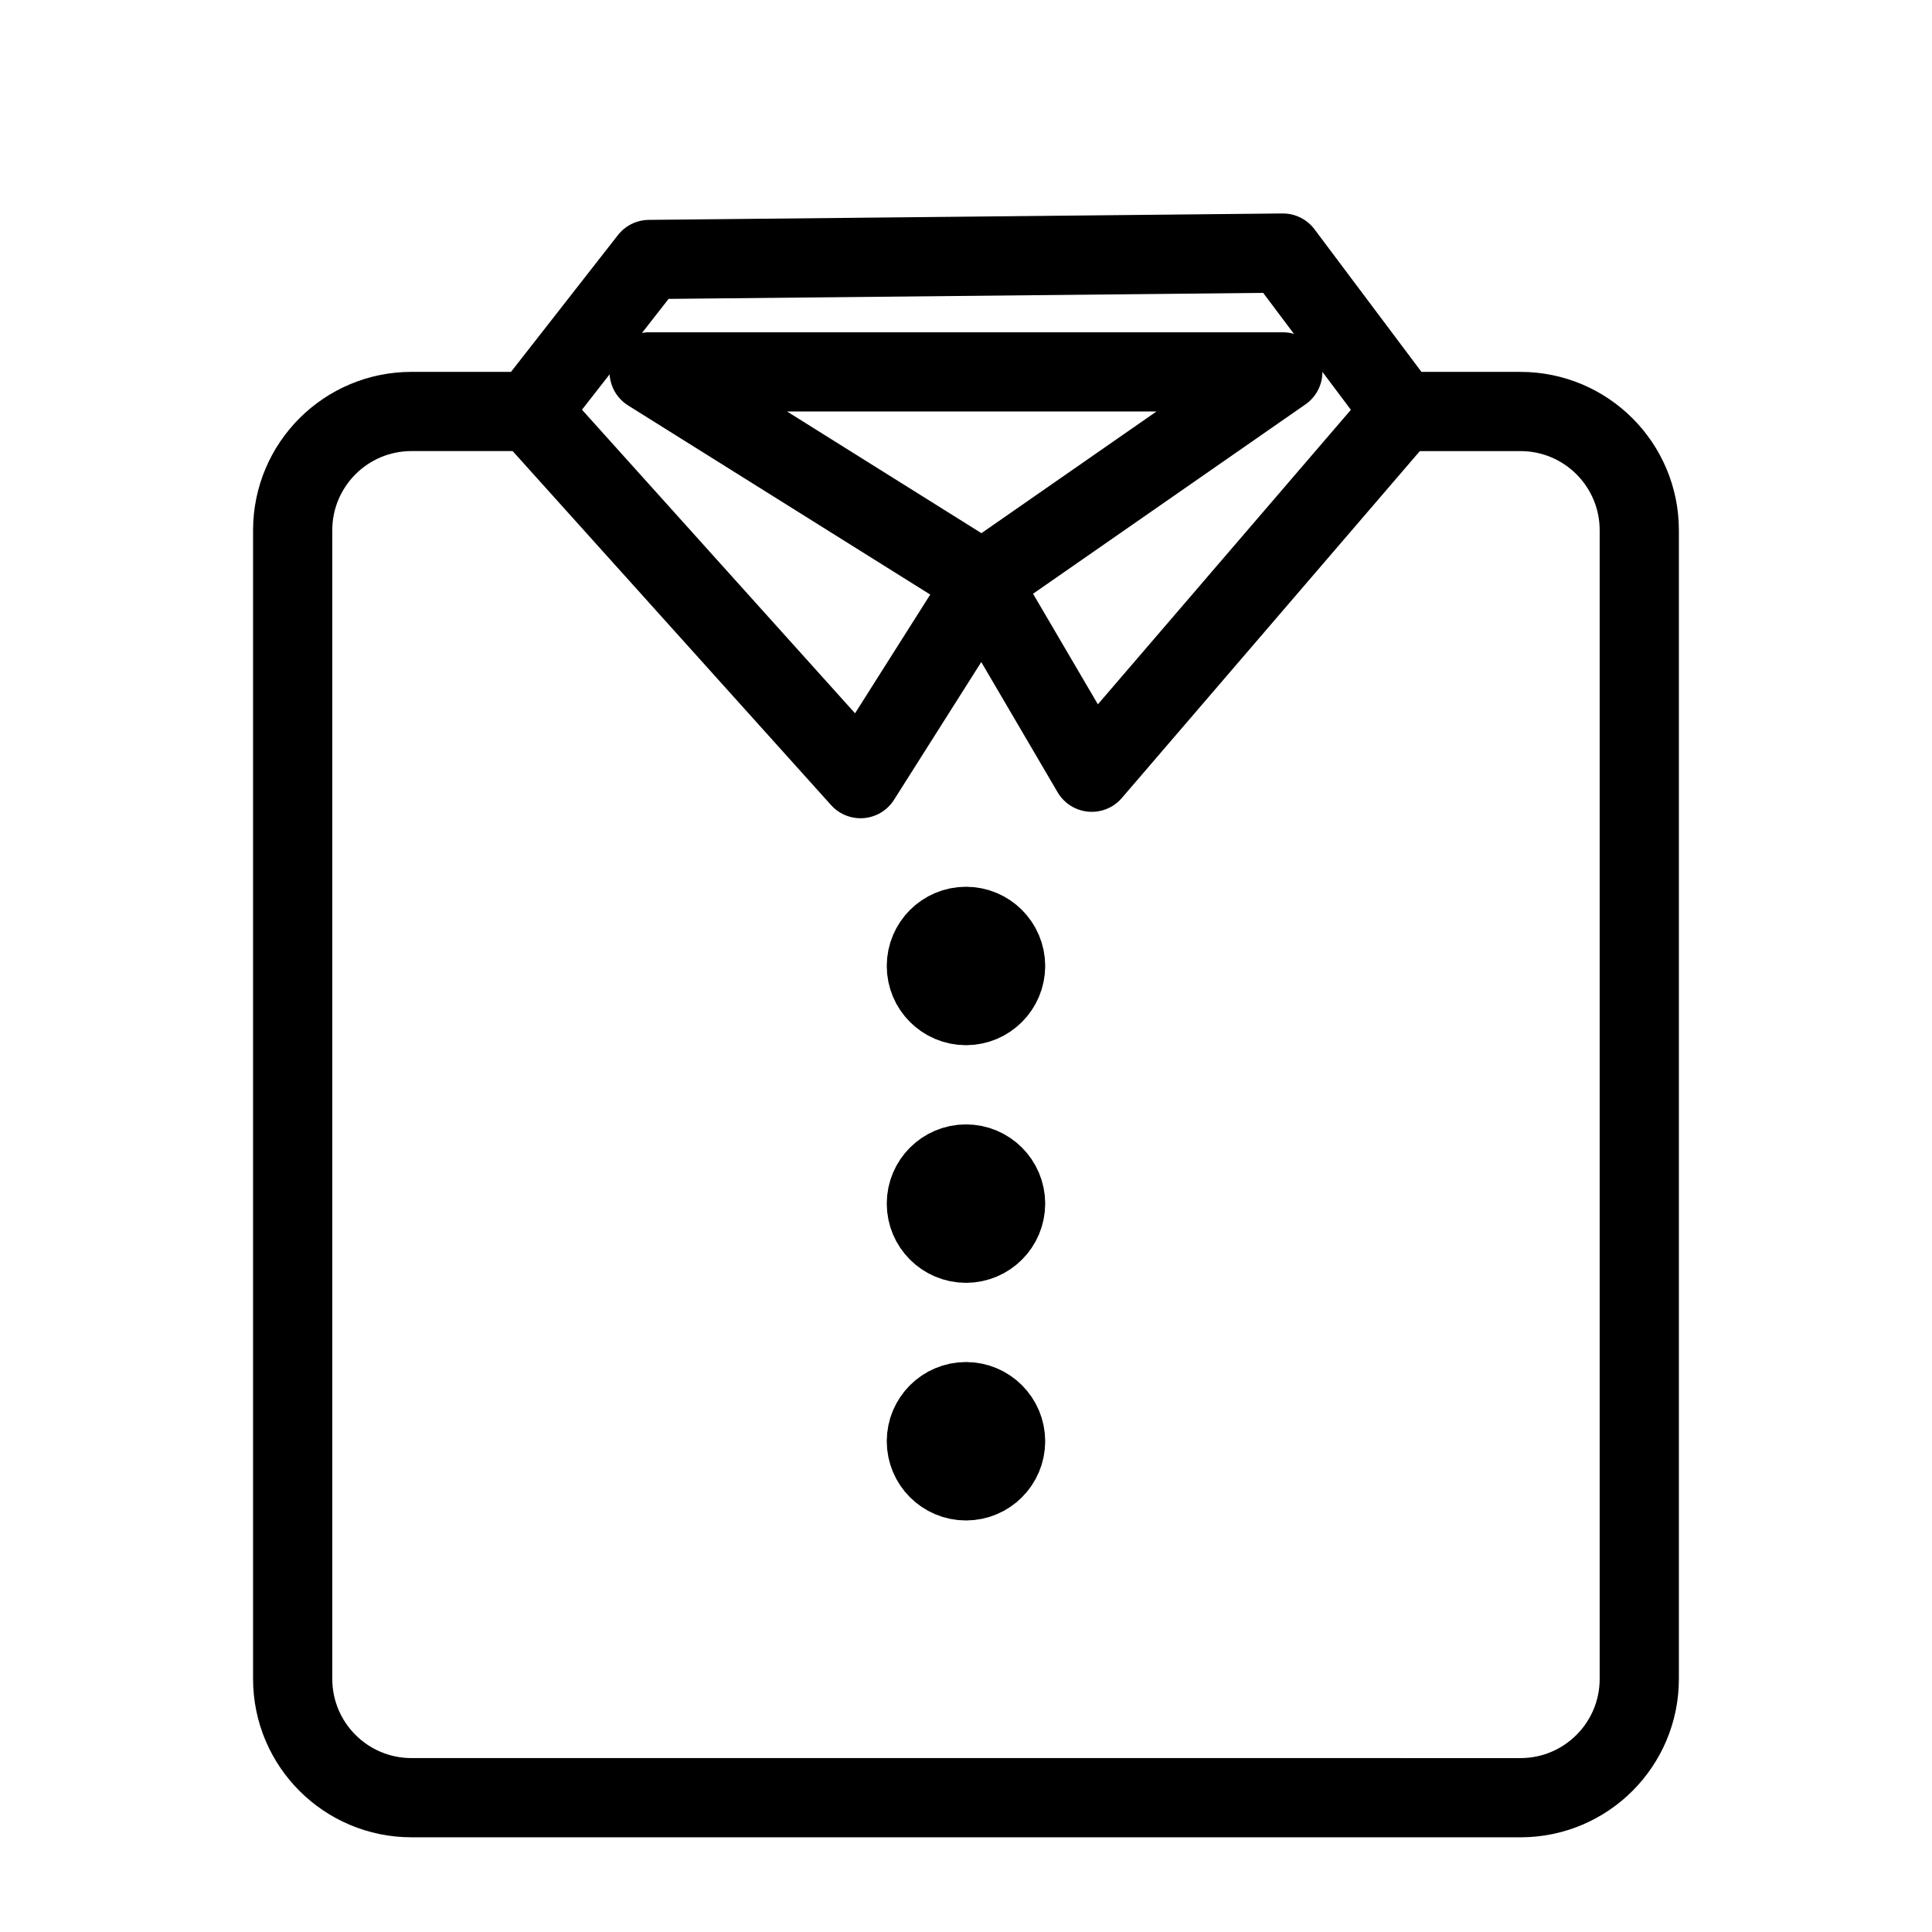 <?xml version="1.0" encoding="UTF-8"?>
<!-- Uploaded to: ICON Repo, www.svgrepo.com, Generator: ICON Repo Mixer Tools -->
<svg width="800px" height="800px" version="1.1" viewBox="144 144 512 512" xmlns="http://www.w3.org/2000/svg">
 <g fill="none" stroke="#000000" stroke-linecap="round" stroke-linejoin="round" stroke-miterlimit="10" stroke-width="2">
  <path transform="matrix(10.496 0 0 10.496 148.09 148.09)" d="m16 6.162-3 3.838 8.338 9.27 3.081-4.865 2.757 4.703 7.824-9.108-3-4z"/>
  <path transform="matrix(10.496 0 0 10.496 148.09 148.09)" d="m16 9h16l-7.581 5.27z"/>
  <path transform="matrix(10.496 0 0 10.496 148.09 148.09)" d="m35 10h3c1.657 0 3 1.343 3 3v29c0 1.657-1.343 3-3 3l-28-3.72e-4c-1.657 0-3-1.343-3-3v-29c0-1.657 1.343-3 3-3h3"/>
  <path transform="matrix(10.496 0 0 10.496 148.09 148.09)" d="m25 24c0 0.552-0.448 1-1 1s-1-0.448-1-1 0.448-1 1-1 1 0.448 1 1"/>
  <path transform="matrix(10.496 0 0 10.496 148.09 148.09)" d="m25 30c0 0.552-0.448 1-1 1s-1-0.448-1-1 0.448-1 1-1 1 0.448 1 1"/>
  <path transform="matrix(10.496 0 0 10.496 148.09 148.09)" d="m25 36c0 0.552-0.448 1-1 1s-1-0.448-1-1c0-0.552 0.448-1 1-1s1 0.448 1 1"/>
 </g>
</svg>
